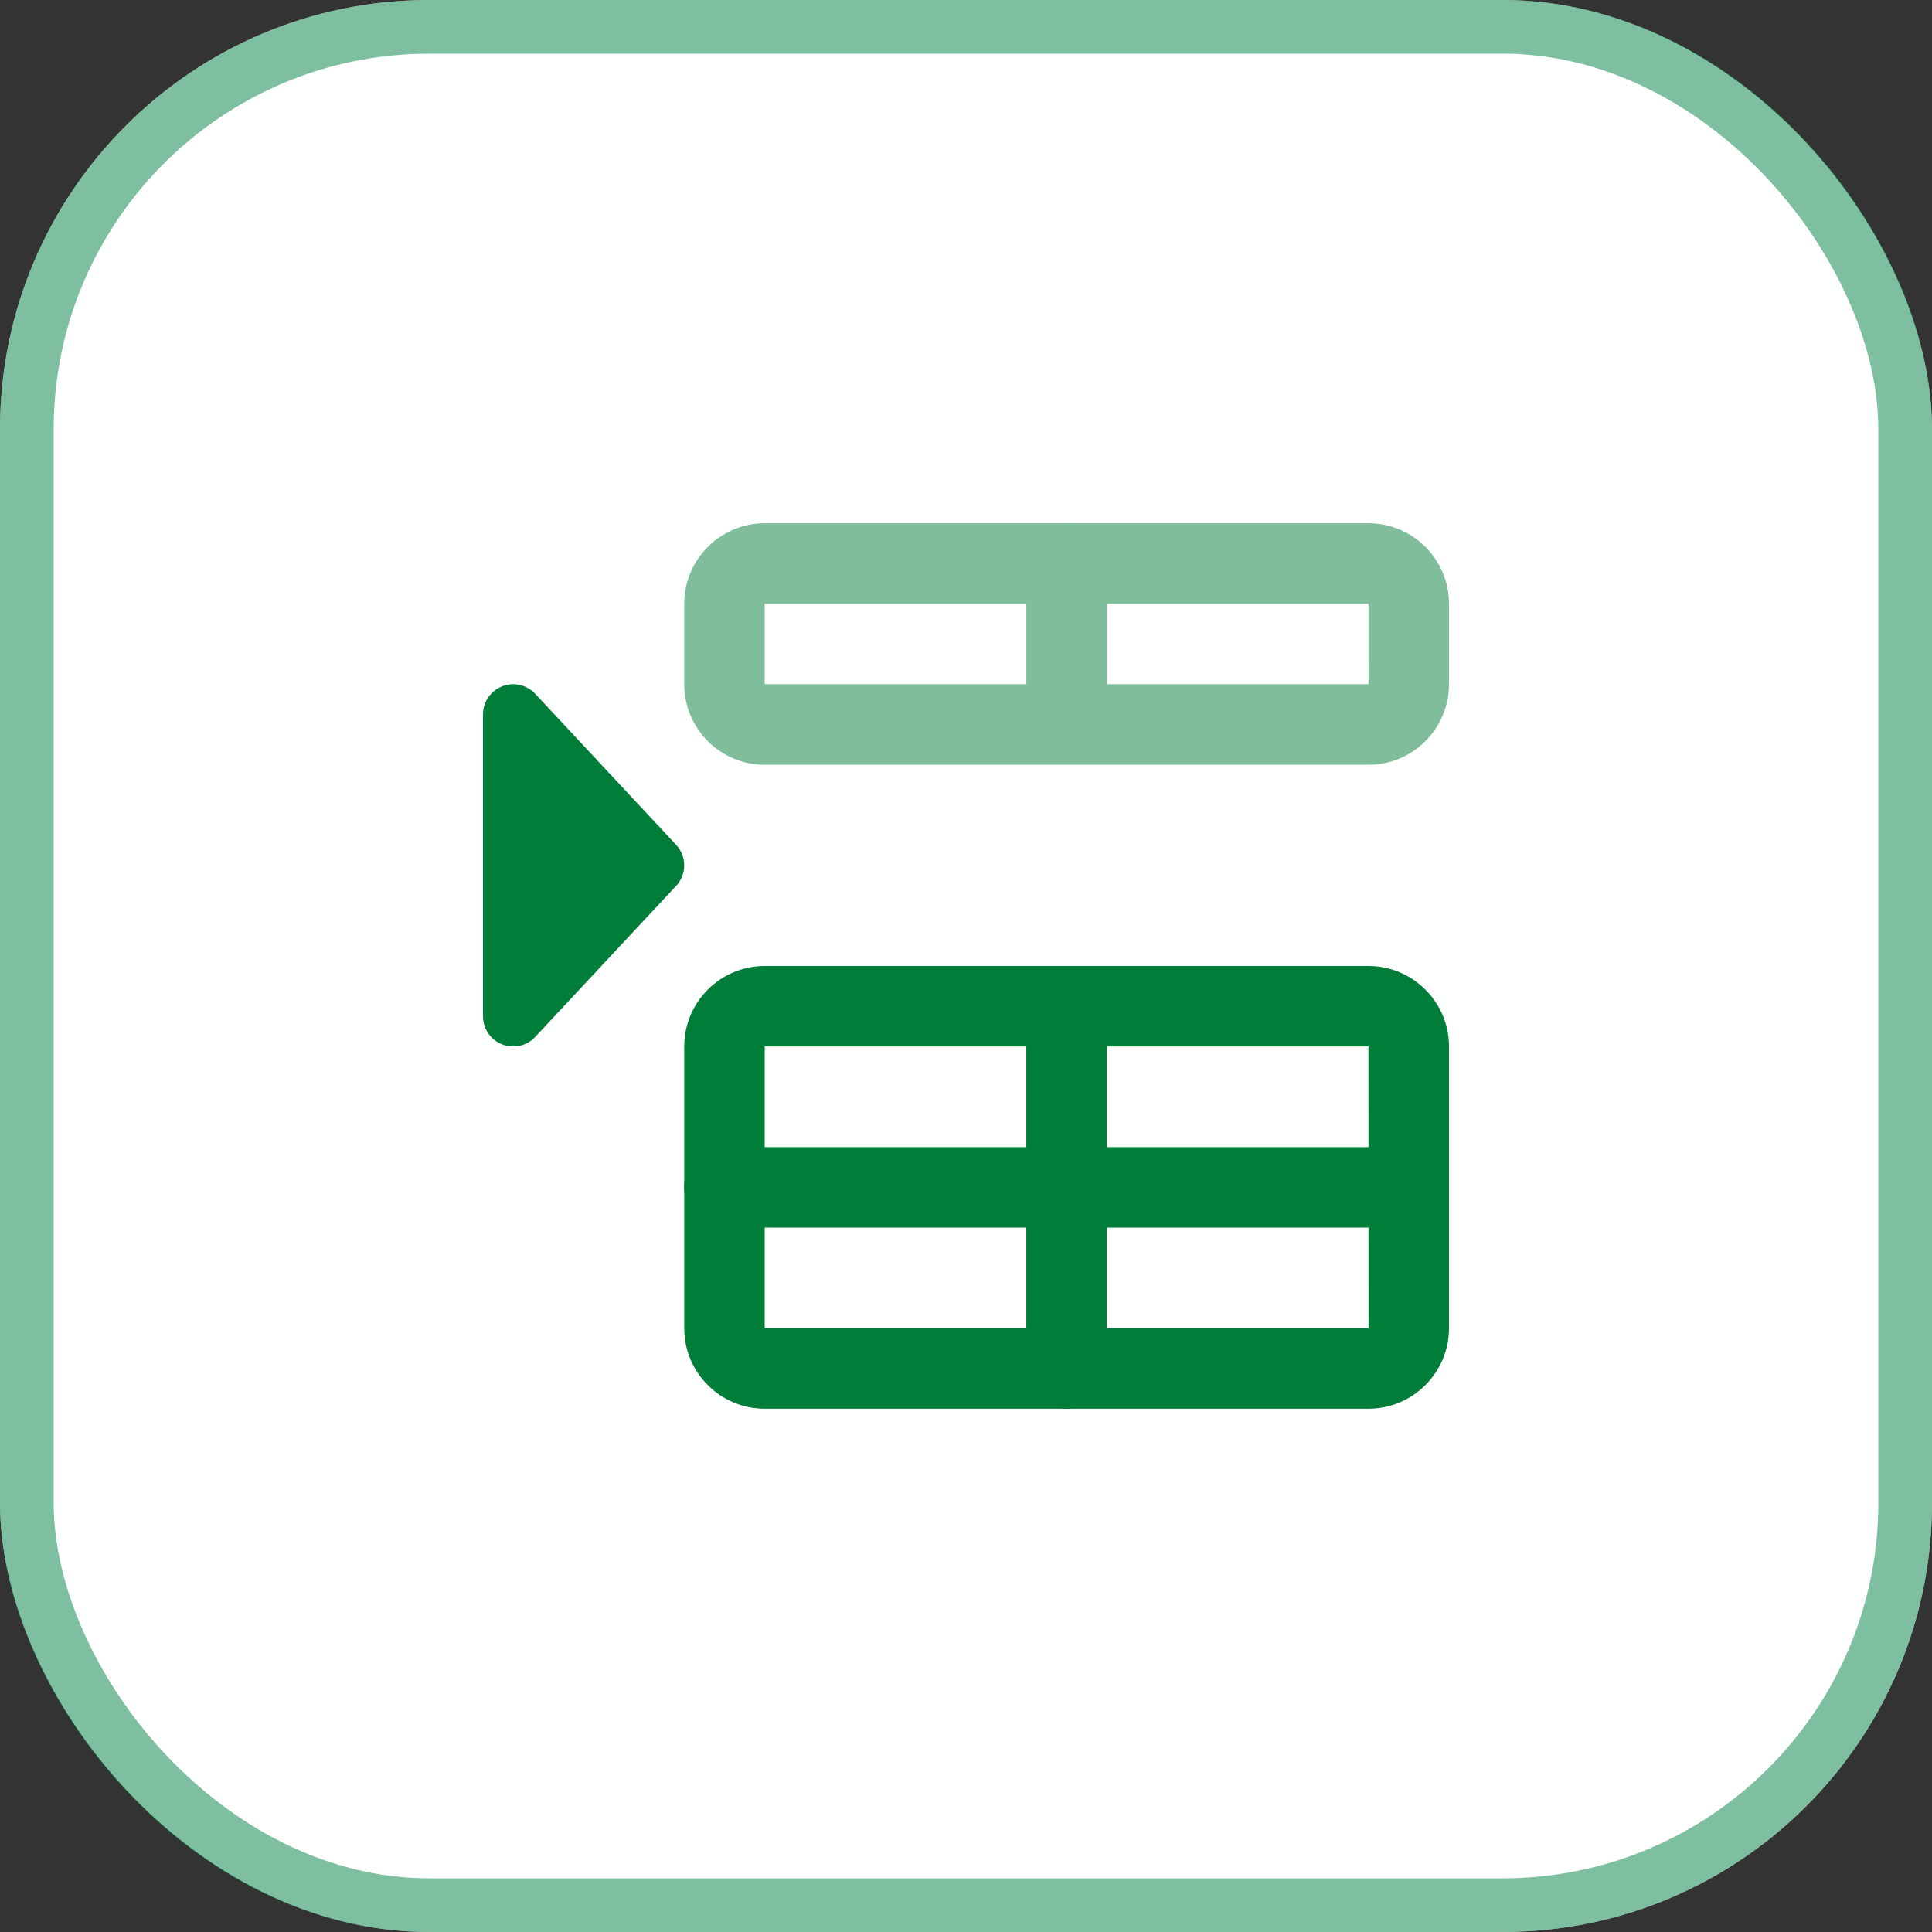 <svg width="72" height="72" viewBox="0 0 72 72" fill="none" xmlns="http://www.w3.org/2000/svg">
<rect x="0" y="0" width="72" height="72" fill="#333333" stroke="none"/>
<g clip-path="url(#clip0_25624_6998)">
<rect width="72" height="72" rx="16" fill="white"/>
<path d="M25.195 31.482L19.946 25.857C19.631 25.52 19.143 25.405 18.711 25.578C18.283 25.747 18 26.163 18 26.624V37.874C18 38.336 18.283 38.752 18.711 38.921C18.846 38.975 18.985 38.999 19.125 38.999C19.431 38.999 19.73 38.876 19.946 38.642L25.195 33.017C25.6 32.584 25.6 31.914 25.195 31.482Z" fill="#007D39"/>
<path d="M50.998 52.499H28.498C26.844 52.499 25.499 51.154 25.499 49.5V38.999C25.499 37.345 26.844 36 28.498 36H50.998C52.652 36 54 37.345 54 38.999V49.5C54 51.154 52.652 52.499 50.998 52.499ZM28.498 38.999V49.5H51.001L50.998 38.999H28.498Z" fill="#007D39"/>
<path opacity="0.5" fill-rule="evenodd" clip-rule="evenodd" d="M39.748 28.501H28.498C26.844 28.501 25.499 27.155 25.499 25.502V22.5C25.499 20.846 26.844 19.501 28.498 19.501H39.669C39.696 19.499 39.723 19.498 39.751 19.498C39.778 19.498 39.805 19.499 39.832 19.501H50.998C52.652 19.501 54 20.846 54 22.5V25.499C54 27.155 52.652 28.501 50.998 28.501H39.748ZM38.25 22.5H28.498V25.499H38.25V22.5ZM41.251 25.499V22.5H50.998L51.001 25.499H41.251Z" fill="#007D39"/>
<path d="M39.749 52.499C38.921 52.499 38.248 51.826 38.248 50.998V37.498C38.25 36.673 38.921 36 39.749 36C40.577 36 41.249 36.673 41.249 37.501V51.001C41.249 51.829 40.579 52.499 39.749 52.499Z" fill="#007D39"/>
<path d="M52.499 45.749H27C26.172 45.749 25.499 45.076 25.499 44.248C25.499 43.421 26.17 42.75 27 42.75H52.499C53.327 42.75 54 43.423 54 44.251C54 45.079 53.327 45.749 52.499 45.749Z" fill="#007D39"/>
</g>
<rect x="1" y="1" width="70" height="70" rx="15" stroke="#008045" stroke-opacity="0.5" stroke-width="2"/>
<defs>
<clipPath id="clip0_25624_6998">
<rect width="72" height="72" rx="16" fill="white"/>
</clipPath>
</defs>
</svg>
